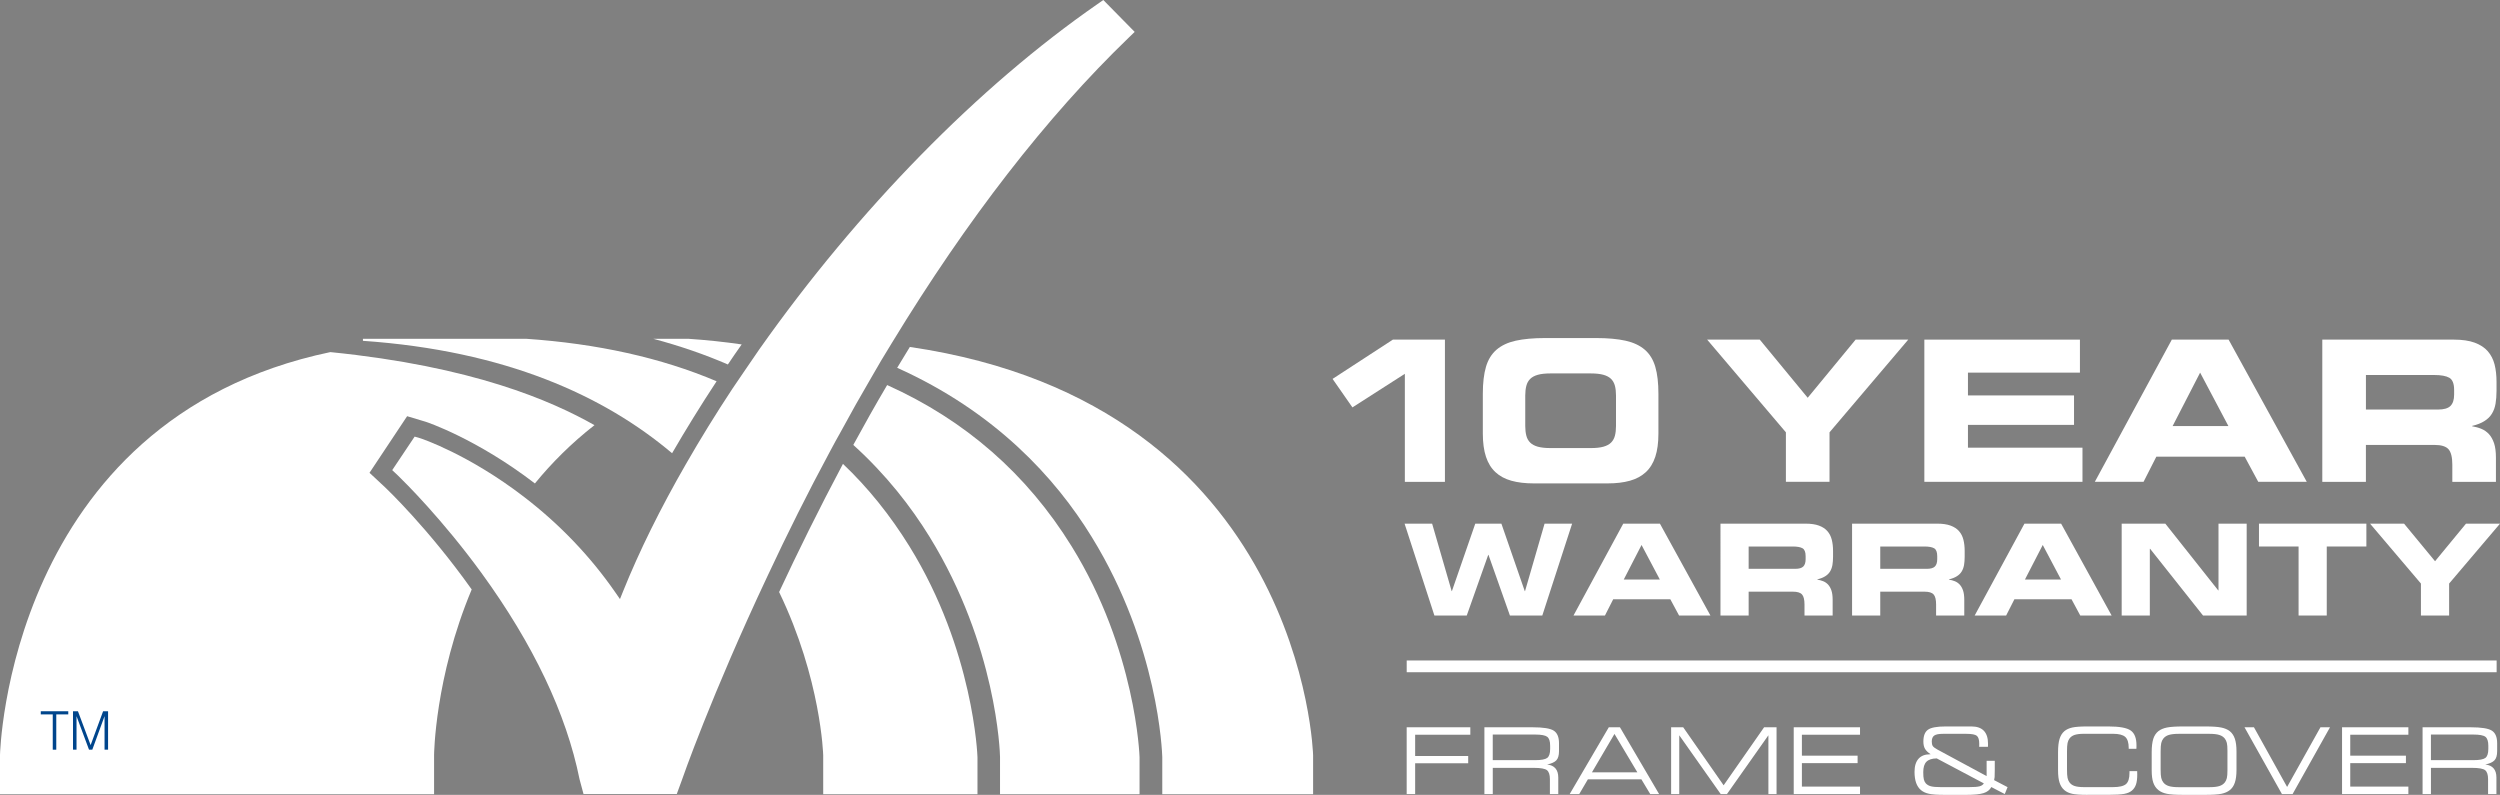 <svg xmlns="http://www.w3.org/2000/svg" xmlns:xlink="http://www.w3.org/1999/xlink" id="Layer_1" x="0px" y="0px" viewBox="0 0 100 31.794" style="enable-background:new 0 0 100 31.794;" xml:space="preserve"><rect x="0" y="0" width="100" height="31.794" fill="#808080" stroke="none"/><style type="text/css">	.st0{fill:#FFFFFF;}	.st1{fill:#00458C;}</style><g>	<rect x="56.268" y="26.419" class="st0" width="43.597" height="0.47"></rect>	<path class="st0" d="M28.664,15.251c-0.64,0.972-1.235,1.938-1.781,2.878c-2.716-2.295-6.66-4.101-12.366-4.496v-0.082h6.522  C23.898,13.746,26.444,14.31,28.664,15.251"></path>	<path class="st0" d="M39.099,30.288v1.48h-6.171v-1.562c0,0-0.081-3.041-1.762-6.521v-0.007c0.734-1.574,1.586-3.305,2.552-5.123  c1.01,0.959,1.894,2.063,2.659,3.298C38.954,26.018,39.099,30.257,39.099,30.288"></path>	<path class="st0" d="M29.667,13.777c-0.188,0.27-0.376,0.533-0.552,0.802c-0.909-0.395-1.906-0.74-2.985-1.028h1.398  C28.263,13.601,28.977,13.676,29.667,13.777"></path>	<path class="st0" d="M45.582,30.288v1.48h-5.581v-1.486c0-0.182-0.138-4.459-2.815-8.804c-0.746-1.21-1.737-2.489-3.054-3.681  c0.426-0.784,0.877-1.587,1.354-2.395c3.123,1.404,5.587,3.555,7.38,6.452C45.445,26.018,45.582,30.257,45.582,30.288"></path>	<path class="st0" d="M52.524,30.207v1.562h-6.033v-1.487c-0.006-0.182-0.144-4.458-2.822-8.804  c-1.455-2.37-3.862-5.004-7.782-6.766c0.169-0.282,0.338-0.558,0.507-0.834C52.161,16.191,52.524,30.207,52.524,30.207"></path>	<path class="st0" d="M23.779,17.006c-0.922,0.721-1.712,1.511-2.383,2.332c-2.326-1.787-4.345-2.464-4.377-2.47l-0.734-0.22  l-1.505,2.264l0.639,0.596c0.032,0.031,1.712,1.624,3.449,4.07c-1.48,3.53-1.505,6.622-1.505,6.622v1.568H0V30.2  c0,0,0.295-13.407,13.213-16.116C18.907,14.655,22.048,16.028,23.779,17.006"></path>	<polygon class="st0" points="56.194,14.952 54.097,16.296 53.303,15.156 55.715,13.585 57.797,13.585 57.797,19.274 56.194,19.274    "></polygon>	<path class="st0" d="M61.01,17.042c0,0.147,0.015,0.275,0.044,0.386c0.028,0.11,0.079,0.201,0.153,0.275  c0.074,0.073,0.175,0.128,0.306,0.165c0.131,0.036,0.299,0.055,0.503,0.055h1.618c0.205,0,0.372-0.018,0.503-0.055  c0.131-0.036,0.233-0.092,0.307-0.165c0.073-0.074,0.124-0.165,0.153-0.275c0.029-0.111,0.043-0.238,0.043-0.386v-1.225  c0-0.146-0.014-0.275-0.043-0.385c-0.029-0.109-0.08-0.201-0.153-0.275c-0.074-0.073-0.176-0.128-0.307-0.165  c-0.131-0.036-0.298-0.055-0.503-0.055h-1.618c-0.204,0-0.372,0.018-0.503,0.055c-0.131,0.037-0.232,0.092-0.306,0.165  c-0.074,0.074-0.124,0.165-0.153,0.275c-0.029,0.11-0.044,0.239-0.044,0.385V17.042z M59.313,15.753  c0-0.434,0.042-0.794,0.126-1.08s0.224-0.513,0.421-0.684c0.196-0.17,0.453-0.29,0.769-0.361c0.317-0.07,0.709-0.106,1.175-0.106  h2.043c0.466,0,0.858,0.036,1.175,0.106c0.317,0.071,0.573,0.191,0.77,0.361c0.197,0.17,0.336,0.398,0.42,0.684  c0.084,0.286,0.125,0.646,0.125,1.08v1.587c0,0.367-0.041,0.677-0.125,0.931c-0.084,0.254-0.211,0.46-0.381,0.617  c-0.17,0.157-0.382,0.271-0.636,0.342c-0.254,0.071-0.551,0.106-0.892,0.106h-2.954c-0.34,0-0.638-0.035-0.892-0.106  c-0.255-0.071-0.467-0.184-0.637-0.342c-0.17-0.157-0.297-0.363-0.381-0.617s-0.126-0.564-0.126-0.931V15.753z"></path>	<polygon class="st0" points="71.436,17.293 68.286,13.585 70.391,13.585 72.308,15.911 74.225,13.585 76.33,13.585 73.181,17.293   73.181,19.273 71.436,19.273  "></polygon>	<polygon class="st0" points="76.974,13.585 83.197,13.585 83.197,14.905 78.718,14.905 78.718,15.817 82.961,15.817 82.961,16.995   78.718,16.995 78.718,17.907 83.299,17.907 83.299,19.273 76.974,19.273  "></polygon>	<path class="st0" d="M86.905,17.042h2.231l-1.131-2.137L86.905,17.042z M86.873,13.585h2.271l3.127,5.688h-1.941l-0.542-1.005  h-3.535l-0.511,1.005h-1.949L86.873,13.585z"></path>	<path class="st0" d="M94.636,16.382h2.884c0.236,0,0.402-0.048,0.499-0.145c0.097-0.097,0.146-0.248,0.146-0.452v-0.188  c0-0.251-0.065-0.414-0.193-0.487c-0.128-0.073-0.331-0.11-0.609-0.11h-2.726V16.382z M92.892,13.585h5.264  c0.335,0,0.613,0.041,0.833,0.122c0.22,0.082,0.394,0.196,0.522,0.342c0.128,0.147,0.219,0.324,0.272,0.53  c0.052,0.207,0.078,0.439,0.078,0.696v0.361c0,0.188-0.014,0.359-0.039,0.511c-0.026,0.152-0.075,0.286-0.146,0.401  c-0.07,0.116-0.17,0.214-0.299,0.295c-0.128,0.082-0.292,0.146-0.491,0.193v0.015c0.131,0.022,0.255,0.055,0.369,0.103  c0.115,0.047,0.216,0.118,0.303,0.211c0.086,0.095,0.154,0.216,0.205,0.366c0.049,0.149,0.074,0.342,0.074,0.578v0.966h-1.744  V18.59c0-0.299-0.051-0.505-0.153-0.621c-0.103-0.115-0.29-0.172-0.561-0.172h-2.743v1.477h-1.744V13.585z"></path>	<polygon class="st0" points="56.183,20.946 57.285,20.946 58.067,23.646 58.076,23.646 59.011,20.946 60.056,20.946 60.991,23.646   61.001,23.646 61.783,20.946 62.885,20.946 61.692,24.621 60.397,24.621 59.539,22.194 59.529,22.194 58.67,24.621 57.376,24.621    "></polygon>	<path class="st0" d="M64.951,23.18h1.442l-0.731-1.381L64.951,23.18z M64.93,20.946h1.467l2.02,3.675h-1.254l-0.35-0.65h-2.285  l-0.33,0.65H62.94L64.93,20.946z"></path>	<path class="st0" d="M69.946,22.753h1.864c0.152,0,0.259-0.031,0.322-0.093c0.062-0.063,0.093-0.16,0.093-0.292v-0.122  c0-0.162-0.041-0.267-0.124-0.315c-0.082-0.047-0.213-0.071-0.393-0.071h-1.762V22.753z M68.819,20.946h3.401  c0.217,0,0.397,0.026,0.538,0.078c0.142,0.053,0.255,0.126,0.337,0.221c0.084,0.095,0.142,0.209,0.176,0.343  c0.034,0.134,0.051,0.284,0.051,0.449v0.234c0,0.122-0.009,0.231-0.025,0.33c-0.018,0.099-0.049,0.184-0.095,0.259  c-0.045,0.075-0.109,0.138-0.193,0.19c-0.083,0.053-0.189,0.095-0.317,0.124v0.01c0.084,0.014,0.164,0.036,0.239,0.066  c0.074,0.03,0.139,0.076,0.195,0.136c0.055,0.061,0.1,0.14,0.132,0.236c0.032,0.097,0.048,0.222,0.048,0.374v0.624H72.18V24.18  c0-0.193-0.033-0.328-0.099-0.401c-0.066-0.075-0.186-0.112-0.363-0.112h-1.772v0.954h-1.127V20.946z"></path>	<path class="st0" d="M75.21,22.753h1.864c0.152,0,0.259-0.031,0.322-0.093c0.062-0.063,0.093-0.16,0.093-0.292v-0.122  c0-0.162-0.041-0.267-0.124-0.315c-0.082-0.047-0.213-0.071-0.393-0.071H75.21V22.753z M74.084,20.946h3.401  c0.217,0,0.397,0.026,0.538,0.078c0.142,0.053,0.255,0.126,0.337,0.221c0.084,0.095,0.142,0.209,0.176,0.343  c0.034,0.134,0.051,0.284,0.051,0.449v0.234c0,0.122-0.009,0.231-0.025,0.33c-0.018,0.099-0.049,0.184-0.095,0.259  c-0.045,0.075-0.109,0.138-0.193,0.19c-0.083,0.053-0.189,0.095-0.317,0.124v0.01c0.084,0.014,0.164,0.036,0.239,0.066  c0.074,0.03,0.139,0.076,0.195,0.136c0.055,0.061,0.1,0.14,0.132,0.236c0.032,0.097,0.048,0.222,0.048,0.374v0.624h-1.127V24.18  c0-0.193-0.033-0.328-0.099-0.401c-0.066-0.075-0.186-0.112-0.363-0.112H75.21v0.954h-1.127V20.946z"></path>	<path class="st0" d="M80.998,23.18h1.442l-0.73-1.381L80.998,23.18z M80.978,20.946h1.467l2.02,3.675h-1.254l-0.35-0.65h-2.285  l-0.33,0.65h-1.259L80.978,20.946z"></path>	<polygon class="st0" points="84.867,20.946 86.613,20.946 88.73,23.617 88.74,23.617 88.74,20.946 89.867,20.946 89.867,24.621   88.121,24.621 86.004,21.951 85.993,21.951 85.993,24.621 84.867,24.621  "></polygon>	<polygon class="st0" points="90.359,20.946 94.655,20.946 94.655,21.86 93.07,21.86 93.07,24.621 91.943,24.621 91.943,21.86   90.359,21.86  "></polygon>	<polygon class="st0" points="98.64,20.946 97.402,22.449 96.162,20.946 94.802,20.946 96.837,23.342 96.837,24.621 97.965,24.621   97.965,23.342 100,20.946  "></polygon>	<polygon class="st0" points="56.267,29.091 56.267,31.762 56.606,31.762 56.606,30.531 58.728,30.531 58.728,30.241 56.606,30.241   56.606,29.389 58.813,29.389 58.813,29.091  "></polygon>	<path class="st0" d="M61.408,29.382h-1.698v1.024h1.698c0.24,0,0.401-0.03,0.48-0.089c0.079-0.059,0.118-0.179,0.118-0.359V29.83  c0-0.179-0.039-0.299-0.118-0.359C61.809,29.412,61.649,29.382,61.408,29.382 M59.711,31.762h-0.335v-2.671h1.924  c0.428,0,0.712,0.045,0.851,0.136c0.139,0.091,0.209,0.257,0.209,0.5v0.321c0,0.165-0.034,0.286-0.104,0.362  c-0.069,0.076-0.193,0.133-0.37,0.17c0.147,0.016,0.258,0.068,0.332,0.155c0.075,0.088,0.113,0.209,0.113,0.365v0.662h-0.335  v-0.596c0-0.174-0.039-0.293-0.115-0.357c-0.077-0.063-0.255-0.095-0.536-0.095h-1.634V31.762z"></path>	<path class="st0" d="M64.579,29.357l0.915,1.535h-1.816L64.579,29.357z M64.352,29.091l-1.564,2.671h0.382l0.345-0.588h2.141  l0.353,0.588h0.355l-1.566-2.671H64.352z"></path>	<polygon class="st0" points="70.564,29.091 68.945,31.412 67.328,29.091 66.845,29.091 66.845,31.762 67.17,31.762 67.17,29.411   68.828,31.762 69.079,31.762 70.736,29.411 70.736,31.762 71.062,31.762 71.062,29.091  "></polygon>	<polygon class="st0" points="71.749,29.091 71.749,31.762 74.401,31.762 74.401,31.464 72.076,31.464 72.076,30.524 74.304,30.524   74.304,30.227 72.076,30.227 72.076,29.389 74.401,29.389 74.401,29.091  "></polygon>	<path class="st0" d="M77.469,30.336c-0.188,0.003-0.325,0.047-0.411,0.133c-0.085,0.086-0.128,0.225-0.128,0.416  c0,0.132,0.008,0.23,0.024,0.294c0.016,0.065,0.044,0.118,0.082,0.16c0.051,0.053,0.118,0.091,0.201,0.113s0.213,0.033,0.389,0.033  h1.138c0.201,0,0.342-0.011,0.421-0.033c0.079-0.022,0.135-0.061,0.168-0.117L77.469,30.336z M77.765,31.794  c-0.272,0-0.472-0.014-0.603-0.042c-0.13-0.028-0.237-0.076-0.32-0.145c-0.087-0.072-0.152-0.168-0.196-0.29  c-0.043-0.121-0.065-0.269-0.065-0.442c0-0.229,0.053-0.404,0.159-0.524c0.106-0.12,0.261-0.18,0.467-0.18h0.02  c-0.109-0.072-0.186-0.145-0.228-0.22c-0.043-0.075-0.064-0.172-0.064-0.29c0-0.226,0.06-0.383,0.182-0.471  c0.121-0.088,0.357-0.132,0.706-0.132h1.036c0.22,0,0.384,0.058,0.496,0.174c0.111,0.116,0.166,0.29,0.166,0.52  c0,0.034-0.001,0.059-0.001,0.076c-0.001,0.017-0.001,0.032-0.003,0.045h-0.351c0.001-0.016,0.002-0.031,0.003-0.048  c0.001-0.017,0.001-0.041,0.001-0.072c0-0.16-0.032-0.267-0.096-0.32c-0.063-0.053-0.205-0.08-0.423-0.08h-0.934  c-0.165,0-0.281,0.023-0.347,0.069c-0.066,0.046-0.099,0.126-0.099,0.24c0,0.073,0.012,0.13,0.036,0.173  c0.025,0.043,0.088,0.091,0.19,0.147l1.968,1.062v-0.611h0.326v0.366c0,0.139-0.002,0.234-0.006,0.284  c-0.005,0.05-0.011,0.091-0.02,0.122l0.538,0.281l-0.112,0.276l-0.538-0.28c-0.06,0.115-0.163,0.196-0.31,0.243  c-0.147,0.047-0.388,0.07-0.727,0.07H77.765z"></path>	<path class="st0" d="M83.493,31.794c-0.276,0-0.478-0.014-0.605-0.042c-0.126-0.028-0.23-0.076-0.311-0.145  c-0.089-0.075-0.154-0.175-0.194-0.299c-0.041-0.125-0.061-0.289-0.061-0.493v-0.729c0-0.222,0.02-0.399,0.061-0.531  c0.04-0.131,0.105-0.235,0.194-0.31c0.081-0.068,0.187-0.116,0.317-0.145c0.13-0.028,0.329-0.042,0.595-0.042h0.849  c0.439,0,0.736,0.054,0.89,0.162c0.154,0.108,0.231,0.305,0.231,0.591c0,0.037,0,0.066-0.001,0.086  c-0.001,0.021-0.001,0.039-0.003,0.056h-0.307v-0.04c0-0.207-0.047-0.353-0.138-0.436c-0.093-0.083-0.255-0.125-0.488-0.125h-1.167  c-0.159,0-0.283,0.016-0.372,0.045c-0.088,0.03-0.158,0.08-0.207,0.149c-0.035,0.049-0.059,0.107-0.074,0.176  c-0.015,0.068-0.022,0.182-0.022,0.342v0.051v0.658c0,0.16,0.007,0.274,0.022,0.342c0.014,0.069,0.039,0.127,0.074,0.176  c0.049,0.07,0.119,0.12,0.207,0.149s0.213,0.045,0.372,0.045h1.164c0.254,0,0.428-0.041,0.521-0.122  c0.093-0.082,0.139-0.229,0.139-0.443v-0.074h0.308c0,0.017,0.001,0.04,0.001,0.069c0.001,0.03,0.002,0.051,0.002,0.064  c0,0.167-0.017,0.301-0.051,0.401s-0.088,0.182-0.165,0.245c-0.072,0.062-0.174,0.105-0.304,0.13s-0.341,0.038-0.633,0.038H83.493z  "></path>	<path class="st0" d="M88.372,29.353h-1.218c-0.174,0-0.307,0.016-0.403,0.045c-0.094,0.03-0.168,0.08-0.221,0.149  c-0.039,0.05-0.065,0.109-0.081,0.178c-0.016,0.069-0.024,0.183-0.024,0.344v0.047v0.655c0,0.16,0.008,0.275,0.024,0.344  c0.016,0.068,0.043,0.128,0.081,0.178c0.053,0.07,0.127,0.12,0.221,0.149c0.095,0.03,0.228,0.045,0.403,0.045h1.218  c0.174,0,0.308-0.015,0.403-0.045c0.094-0.03,0.168-0.08,0.221-0.149c0.036-0.047,0.062-0.105,0.078-0.171  c0.016-0.066,0.024-0.17,0.024-0.309v-0.09v-0.694c0-0.141-0.007-0.245-0.024-0.311c-0.016-0.066-0.042-0.122-0.078-0.17  c-0.053-0.07-0.127-0.119-0.221-0.149C88.68,29.368,88.546,29.353,88.372,29.353 M87.316,31.794c-0.288,0-0.501-0.014-0.639-0.042  c-0.138-0.028-0.249-0.076-0.336-0.145c-0.097-0.076-0.166-0.177-0.209-0.301c-0.043-0.124-0.064-0.288-0.064-0.491v-0.729  c0-0.222,0.022-0.399,0.063-0.531c0.042-0.131,0.111-0.235,0.206-0.31c0.086-0.067,0.199-0.115,0.34-0.144  c0.14-0.028,0.352-0.043,0.636-0.043h0.9c0.284,0,0.496,0.014,0.637,0.043c0.14,0.029,0.253,0.077,0.339,0.144  c0.093,0.073,0.161,0.174,0.205,0.304s0.066,0.299,0.066,0.505v0.744c0,0.208-0.022,0.377-0.066,0.506  c-0.043,0.13-0.111,0.23-0.205,0.303c-0.086,0.068-0.197,0.116-0.334,0.145c-0.136,0.028-0.351,0.042-0.642,0.042H87.316z"></path>	<polygon class="st0" points="92.818,29.091 91.484,31.478 90.158,29.091 89.78,29.091 91.277,31.762 91.704,31.762 93.2,29.091    "></polygon>	<polygon class="st0" points="93.682,29.091 93.682,31.762 96.335,31.762 96.335,31.464 94.01,31.464 94.01,30.524 96.237,30.524   96.237,30.227 94.01,30.227 94.01,29.389 96.335,29.389 96.335,29.091  "></polygon>	<path class="st0" d="M98.935,29.382h-1.698v1.024h1.698c0.241,0,0.401-0.03,0.48-0.089c0.078-0.059,0.118-0.179,0.118-0.359V29.83  c0-0.179-0.04-0.299-0.118-0.359C99.336,29.412,99.176,29.382,98.935,29.382 M97.237,31.762h-0.334v-2.671h1.923  c0.428,0,0.711,0.045,0.851,0.136c0.139,0.091,0.209,0.257,0.209,0.5v0.321c0,0.165-0.034,0.286-0.104,0.362  c-0.069,0.076-0.193,0.133-0.37,0.17c0.147,0.016,0.259,0.068,0.333,0.155c0.075,0.088,0.112,0.209,0.112,0.365v0.662h-0.334  v-0.596c0-0.174-0.039-0.293-0.115-0.357c-0.076-0.063-0.255-0.095-0.537-0.095h-1.633V31.762z"></path>	<polygon class="st1" points="2.11,28.576 1.631,28.576 1.631,28.45 2.731,28.45 2.731,28.576 2.251,28.576 2.251,29.988   2.11,29.988  "></polygon>	<polygon class="st1" points="2.92,28.45 3.118,28.45 3.625,29.804 4.124,28.45 4.323,28.45 4.323,29.988 4.182,29.988   4.182,28.646 3.692,29.988 3.561,29.988 3.061,28.646 3.061,29.988 2.92,29.988  "></polygon>	<path class="st0" d="M23.341,31.762l-0.159-0.592c-0.53-2.625-1.85-5.401-3.925-8.254c-1.57-2.151-3.061-3.626-3.344-3.9  l-0.224-0.211l0.897-1.341l0.238,0.07c0.021,0.006,1.924,0.638,4.144,2.347c1.422,1.092,2.647,2.374,3.643,3.811l0.188,0.271  l0.123-0.306c0.645-1.604,1.492-3.317,2.516-5.095c0.573-0.998,1.195-2.008,1.851-3.001c0,0,0.359-0.532,0.449-0.661  c0.208-0.309,0.421-0.621,0.64-0.934C34.33,8.369,39.132,3.467,43.897,0.165L44.132,0l1.255,1.276L45.14,1.515  c-3.27,3.153-6.453,7.256-9.46,12.194c0,0-0.319,0.53-0.426,0.701c-0.098,0.173-0.403,0.694-0.403,0.694  c-0.41,0.698-0.825,1.436-1.269,2.255c-0.112,0.195-0.218,0.392-0.322,0.587l-0.086,0.16c-0.843,1.565-1.671,3.218-2.463,4.913  c-2.275,4.826-3.431,8.167-3.439,8.194l-0.201,0.548H23.341z"></path></g></svg>